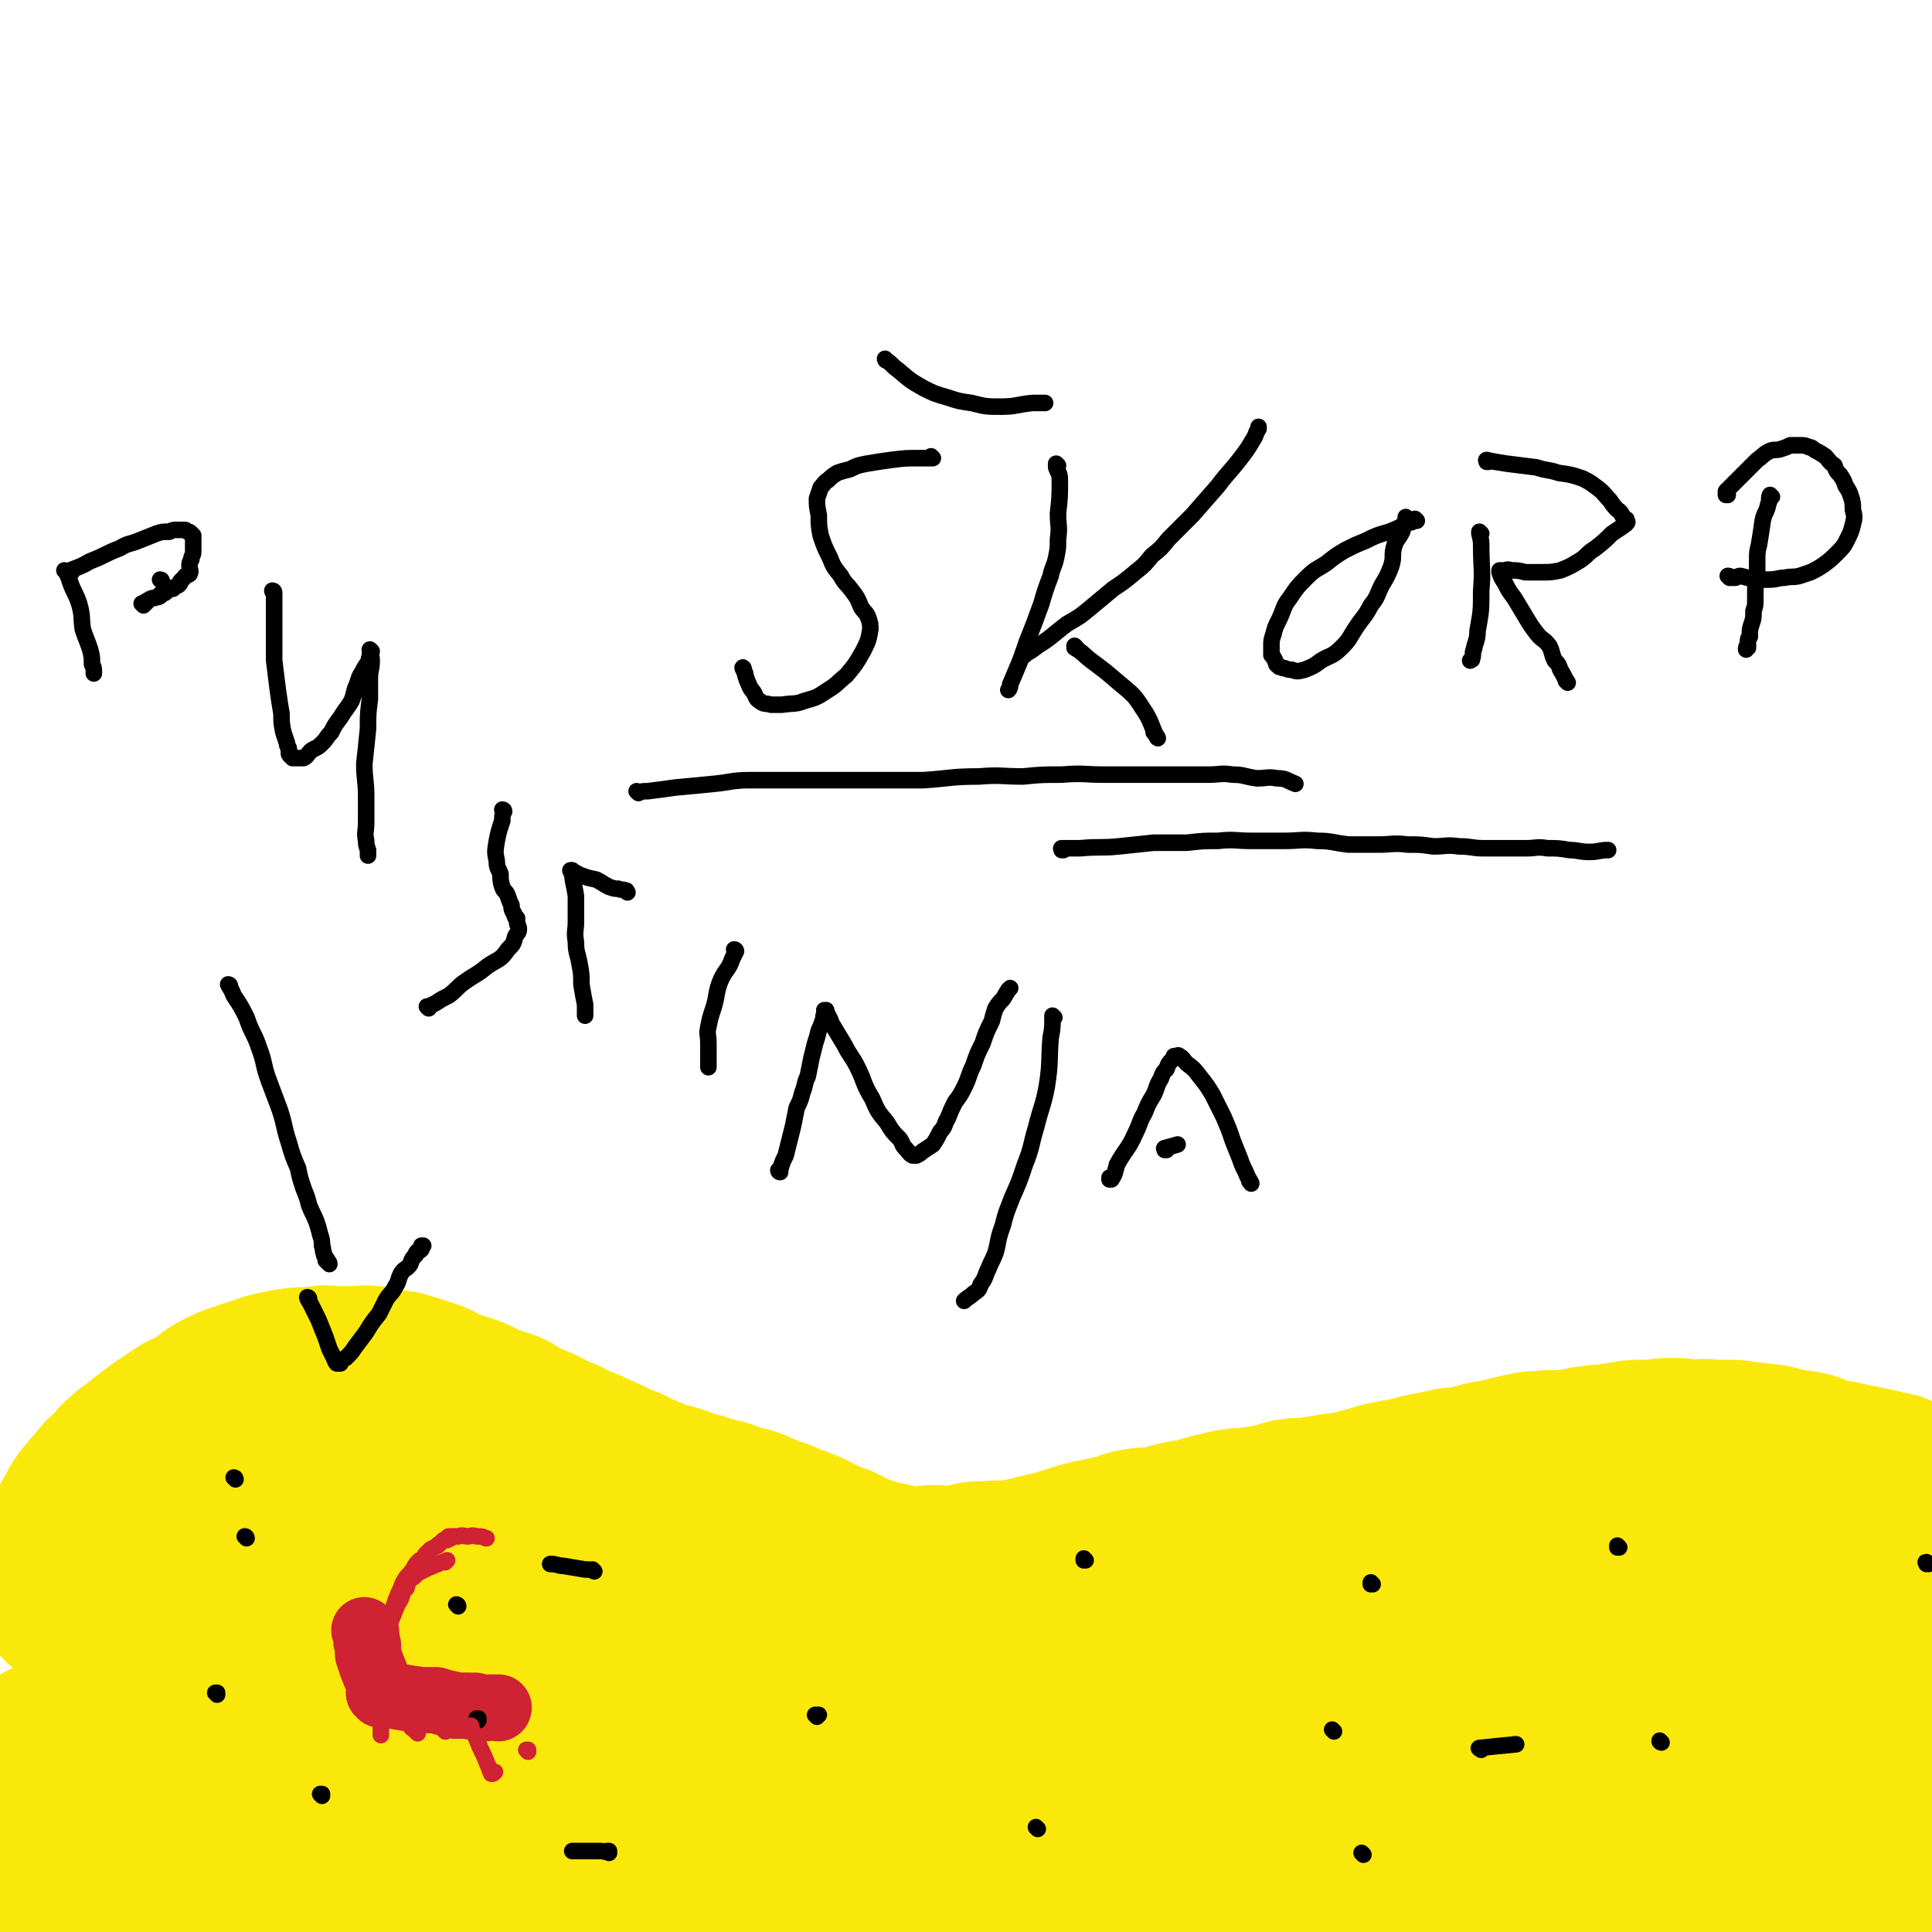 <svg viewBox='0 0 1050 1050' version='1.1' xmlns='http://www.w3.org/2000/svg' xmlns:xlink='http://www.w3.org/1999/xlink'><g fill='none' stroke='#FAE80B' stroke-width='120' stroke-linecap='round' stroke-linejoin='round'><path d='M100,1032c0,0 -1,-1 -1,-1 2,-1 3,0 5,-1 13,-6 13,-7 26,-13 31,-14 31,-16 63,-26 38,-13 39,-13 78,-21 56,-12 56,-13 112,-21 58,-7 59,-7 117,-10 41,-2 41,-1 82,1 8,0 18,2 17,5 -2,3 -12,4 -23,7 -28,7 -28,7 -56,11 -46,7 -46,7 -92,13 -60,7 -60,6 -120,14 -69,8 -69,8 -138,17 -49,7 -49,7 -98,14 -26,4 -27,3 -52,9 -2,0 -3,2 -2,2 12,2 14,3 27,2 40,-2 40,-3 79,-7 57,-6 57,-7 114,-13 76,-8 76,-8 152,-15 80,-7 80,-7 160,-14 52,-4 52,-5 104,-10 29,-2 34,-3 59,-4 2,0 -2,3 -5,3 -20,4 -21,3 -42,6 -53,7 -53,7 -107,14 -63,8 -63,8 -126,16 -70,9 -71,6 -140,20 -66,12 -65,16 -129,32 -6,1 -6,1 -11,2 '/><path d='M134,977c0,0 0,-1 -1,-1 0,0 1,0 1,0 2,1 2,0 5,0 8,0 8,0 15,0 9,0 9,0 17,0 10,0 10,0 20,0 16,1 16,1 32,2 30,1 30,0 60,1 35,2 35,2 71,3 37,2 37,2 75,3 35,1 35,1 70,1 39,1 39,1 79,0 34,0 34,1 69,-2 37,-2 37,-4 74,-9 '/><path d='M31,963c0,0 -1,-1 -1,-1 16,-1 17,0 33,-1 13,0 13,-1 27,-2 14,-1 14,-1 28,-3 17,-3 17,-3 35,-5 24,-3 24,-3 49,-5 27,-3 27,-4 54,-5 29,-2 29,-1 59,-1 32,-1 32,-1 65,-1 32,1 32,2 64,4 31,1 31,1 62,4 28,2 28,2 57,4 29,3 29,3 58,5 26,2 26,2 53,3 27,1 27,1 54,0 19,0 19,0 39,-1 2,0 2,0 3,-1 '/><path d='M100,926c0,0 0,-1 -1,-1 0,0 1,0 1,0 0,0 0,0 0,0 0,1 -1,0 -1,0 5,0 6,0 11,0 18,1 18,1 37,1 23,1 23,0 47,0 32,0 32,0 65,0 35,0 35,0 70,0 37,0 37,0 73,0 36,0 36,0 72,0 41,1 41,1 81,1 39,0 39,1 77,0 38,0 38,0 76,0 36,-1 36,0 73,-1 36,0 36,0 72,0 37,0 37,0 74,0 33,0 33,-1 66,0 17,1 16,3 33,6 '/><path d='M531,1014c0,0 -1,-1 -1,-1 0,0 0,0 0,0 0,0 0,0 0,0 1,0 1,0 2,0 15,1 15,1 31,3 30,2 30,2 60,4 37,2 37,2 73,4 39,3 39,4 78,6 39,3 39,4 79,6 42,3 42,4 84,5 33,1 33,1 67,0 15,0 15,0 30,-1 '/><path d='M45,853c0,0 -1,-1 -1,-1 6,-3 7,-2 14,-5 13,-4 13,-4 26,-8 10,-4 10,-4 21,-7 8,-2 9,-2 17,-4 7,-1 7,-2 14,-3 4,-1 4,-1 8,-2 3,0 3,0 5,0 2,-1 2,-1 3,-1 2,-1 2,0 5,0 2,0 2,0 5,0 3,0 3,0 6,0 3,0 3,0 5,0 3,0 3,0 5,0 2,0 2,0 4,0 2,0 2,-1 5,0 3,0 2,0 5,1 2,0 2,-1 5,0 3,0 3,0 7,1 3,0 3,0 6,1 6,2 6,2 13,3 7,1 7,1 14,2 7,1 7,1 13,2 4,1 4,1 8,3 3,1 3,1 7,2 2,1 2,1 5,2 1,0 1,1 2,1 0,1 0,1 1,1 0,0 1,-1 1,0 0,0 0,0 1,0 0,0 0,0 0,1 0,0 0,0 0,0 0,0 0,0 0,1 0,0 0,0 0,1 0,1 0,1 0,2 0,1 0,1 0,2 0,2 0,2 0,4 0,1 0,1 0,2 0,1 0,1 0,2 0,1 0,1 0,2 0,0 0,0 0,1 0,0 0,0 0,1 0,1 0,1 0,1 0,0 0,0 0,1 0,1 0,1 0,2 0,1 0,1 0,2 0,2 0,3 0,5 0,1 -1,1 -1,2 '/><path d='M46,861c0,0 0,-1 -1,-1 0,0 1,0 1,1 0,0 0,0 0,0 0,0 0,-1 -1,-1 0,0 1,0 1,1 0,0 0,0 0,0 0,0 0,-1 -1,-1 0,0 1,0 1,1 0,0 0,0 0,0 0,0 0,-1 -1,-1 0,0 1,0 1,1 0,0 0,0 0,0 0,0 0,-1 -1,-1 0,0 1,0 1,1 0,0 0,0 0,0 0,0 0,-1 -1,-1 0,0 1,0 1,1 0,0 0,0 0,0 0,0 0,-1 -1,-1 0,0 1,1 1,1 1,-6 0,-7 2,-12 2,-6 2,-6 4,-11 2,-4 1,-4 4,-8 2,-5 3,-5 6,-9 3,-3 3,-3 6,-7 3,-3 3,-2 6,-5 2,-2 1,-3 4,-5 2,-2 2,-2 4,-3 3,-3 3,-2 6,-5 4,-3 4,-3 8,-6 5,-3 4,-3 9,-6 4,-3 4,-2 9,-4 4,-3 3,-3 7,-5 3,-3 3,-3 7,-5 4,-2 4,-2 8,-3 5,-2 5,-2 9,-3 5,-2 5,-2 10,-3 3,0 3,-1 6,-1 4,-1 4,0 7,0 4,-1 4,-1 7,-1 3,-1 3,0 6,0 4,0 4,0 7,0 2,0 2,0 4,0 3,0 3,0 5,0 2,0 2,-1 3,0 2,0 2,0 4,1 2,0 2,1 3,1 3,0 3,-1 5,0 3,0 3,0 5,1 4,1 4,1 7,2 3,1 3,1 6,2 5,3 5,3 10,5 4,2 5,1 10,3 5,2 5,3 10,5 5,2 5,1 10,3 5,3 5,3 11,6 5,2 5,2 9,4 6,3 6,3 11,5 5,3 5,3 11,5 5,3 5,2 11,5 4,2 4,2 8,4 4,1 4,1 7,3 4,2 4,2 7,3 3,1 3,1 6,3 2,0 2,0 4,1 2,1 2,0 4,1 2,0 2,1 4,1 3,1 3,1 5,2 2,1 2,1 5,2 3,0 3,0 5,1 4,1 4,1 7,2 3,1 3,0 7,2 3,1 2,1 5,2 4,1 4,0 8,2 3,1 3,2 6,3 3,2 3,1 7,2 2,1 2,1 5,3 2,1 2,0 5,1 2,1 2,1 5,2 2,1 2,1 4,2 3,2 3,2 5,3 2,1 2,1 4,2 2,1 3,0 5,1 3,2 2,2 5,3 2,1 2,1 5,2 3,1 3,1 6,2 3,1 3,1 6,2 3,1 3,1 6,1 3,1 3,1 6,2 3,0 3,0 6,1 3,0 3,0 6,0 3,1 3,1 6,1 2,-1 2,-1 4,-2 2,0 2,0 5,1 1,0 1,0 3,0 3,0 3,0 5,0 3,-1 3,-1 6,-1 3,-1 3,-1 6,-2 4,0 4,0 7,0 4,-1 4,0 8,0 4,-1 4,-1 8,-1 4,-1 4,-1 8,-2 4,-1 4,-1 8,-2 4,-1 4,0 7,-1 4,-2 4,-2 8,-3 3,-1 3,-1 6,-2 4,-1 4,-1 9,-2 4,-1 5,-1 9,-2 5,-1 5,-2 10,-3 6,-1 6,0 12,-1 6,-1 6,-2 12,-3 4,-1 4,-1 8,-1 5,-1 5,-2 9,-3 4,-1 4,-1 8,-2 5,-1 5,-1 10,-1 6,-1 6,-1 12,-2 6,-1 6,-1 12,-3 6,-1 6,0 12,-1 6,-1 6,-1 12,-2 5,-1 5,0 10,-1 5,-1 5,-2 10,-3 5,-1 5,-2 11,-3 5,-1 6,-1 11,-2 7,-2 7,-2 13,-3 4,-1 5,-1 9,-2 4,0 4,0 9,-1 4,-1 4,-1 8,-2 3,-1 3,-1 7,-1 3,-1 3,-1 7,-2 4,-1 4,-1 8,-2 5,-1 5,-1 10,-1 4,-1 4,0 8,0 5,-1 5,-1 11,-1 4,-1 4,-2 9,-2 4,-1 4,0 8,0 4,-1 4,-2 8,-2 4,-1 4,-1 8,-1 4,0 4,0 8,0 5,-1 5,-1 10,-1 5,0 5,1 10,1 5,0 5,-1 10,0 4,0 4,0 9,0 4,0 4,0 8,1 4,0 4,0 8,1 4,0 4,0 8,1 4,1 4,1 8,2 4,1 4,0 8,1 4,2 4,2 8,3 5,2 5,1 10,2 4,1 4,1 9,2 5,1 5,1 10,2 4,1 4,1 9,2 4,2 4,2 7,3 3,1 3,2 5,3 1,0 1,0 2,1 '/><path d='M891,890c-1,0 -1,-1 -1,-1 0,0 0,0 0,1 0,0 0,0 0,0 0,0 0,-1 0,-1 0,0 0,0 0,1 3,0 3,-1 6,0 11,1 11,2 22,4 23,4 23,4 46,8 12,2 12,2 24,4 0,0 0,0 0,0 '/></g>
<g fill='none' stroke='#000000' stroke-width='9' stroke-linecap='round' stroke-linejoin='round'><path d='M118,921c0,0 0,-1 -1,-1 0,0 1,0 1,0 0,0 0,0 0,0 0,1 0,0 -1,0 0,0 1,0 1,0 0,0 0,0 0,0 '/><path d='M249,873c0,0 -1,-1 -1,-1 0,0 1,0 1,1 0,0 0,0 0,0 0,0 -1,-1 -1,-1 0,0 1,0 1,1 0,0 0,0 0,0 '/><path d='M323,854c0,0 -1,-1 -1,-1 0,0 1,1 1,1 -2,-1 -2,-1 -5,-1 -6,-1 -6,-1 -12,-2 -3,0 -3,-1 -7,-1 0,0 0,0 0,0 '/><path d='M128,804c0,0 0,-1 -1,-1 0,0 1,0 1,1 0,0 0,0 0,0 0,0 0,-1 -1,-1 0,0 1,0 1,1 '/><path d='M134,836c0,0 0,-1 -1,-1 0,0 1,0 1,1 '/><path d='M175,976c0,0 -1,-1 -1,-1 0,0 1,0 1,0 0,0 0,0 0,0 0,1 -1,0 -1,0 0,0 1,0 1,0 0,0 0,0 0,0 '/><path d='M331,1007c0,0 -1,-1 -1,-1 0,0 1,0 1,0 -2,1 -2,0 -5,0 -4,0 -4,0 -9,0 -3,0 -3,0 -6,0 0,0 0,0 0,0 '/><path d='M444,933c0,0 -1,-1 -1,-1 0,0 0,0 1,0 0,0 0,0 0,0 0,0 0,0 1,0 0,0 0,0 0,0 '/><path d='M590,848c0,0 -1,-1 -1,-1 0,0 0,0 0,1 0,0 0,0 0,0 1,0 0,-1 0,-1 0,0 0,0 0,1 0,0 0,0 0,0 '/><path d='M746,861c0,0 -1,-1 -1,-1 0,0 0,0 0,1 0,0 0,0 0,0 1,0 0,-1 0,-1 0,0 0,0 0,1 '/><path d='M880,841c0,0 -1,-1 -1,-1 0,0 0,0 0,1 0,0 0,0 0,0 1,0 0,-1 0,-1 0,0 0,0 0,1 0,0 1,0 1,0 0,0 0,0 0,0 '/><path d='M1048,850c-1,0 -1,-1 -1,-1 -1,0 0,0 0,1 '/><path d='M903,947c-1,0 -1,-1 -1,-1 0,0 0,0 0,0 0,0 0,0 0,0 0,1 0,0 0,0 0,0 0,0 0,0 0,0 0,0 0,0 '/><path d='M741,1008c0,0 -1,-1 -1,-1 0,0 0,0 0,0 0,0 0,0 0,0 1,1 0,0 0,0 0,0 0,0 0,0 '/><path d='M564,994c0,0 -1,-1 -1,-1 0,0 0,0 0,0 0,0 0,0 0,0 1,1 0,0 0,0 0,0 0,0 0,0 0,0 0,0 0,0 '/><path d='M725,941c0,0 -1,-1 -1,-1 0,0 0,0 0,0 0,0 0,0 0,0 1,1 0,0 0,0 0,0 0,0 0,0 0,0 0,0 0,0 '/><path d='M805,951c0,0 -1,-1 -1,-1 0,0 0,0 0,0 0,0 0,0 0,0 1,1 -1,0 0,0 9,-1 10,-1 20,-2 0,0 0,0 -1,0 '/></g>
<g fill='none' stroke='#CF2233' stroke-width='36' stroke-linecap='round' stroke-linejoin='round'><path d='M207,921c0,0 -1,-1 -1,-1 0,0 1,0 1,0 0,0 0,0 0,0 0,1 -1,0 -1,0 0,0 1,0 1,0 0,0 0,0 0,0 0,1 -1,0 -1,0 0,0 1,0 1,0 0,0 0,0 0,0 0,1 -1,0 -1,0 0,0 1,0 1,0 0,0 0,0 0,0 0,1 -1,0 -1,0 4,0 5,1 10,2 6,1 6,1 13,2 4,0 4,0 8,0 3,1 3,1 7,2 1,0 1,0 3,1 2,0 2,0 3,0 2,0 2,0 5,0 1,1 1,0 3,0 1,1 1,1 3,1 1,0 1,0 2,0 1,1 1,0 2,0 0,0 0,0 0,0 1,0 1,0 2,0 0,0 0,0 0,0 0,0 1,0 1,0 0,0 0,0 0,0 0,0 0,0 1,0 0,0 0,0 0,0 0,0 0,0 1,0 0,0 1,0 1,0 0,0 0,0 0,0 0,0 0,0 0,0 0,1 -1,0 -1,0 0,0 0,0 1,0 0,0 0,0 0,0 0,1 -1,0 -1,0 0,0 0,0 1,0 0,0 0,0 0,0 0,1 -1,0 -1,0 0,0 0,0 1,0 0,0 0,0 0,0 '/><path d='M207,921c0,0 -1,-1 -1,-1 0,0 1,0 1,0 0,0 0,0 0,0 0,1 -1,0 -1,0 0,0 1,0 1,0 0,0 0,0 0,0 0,1 -1,0 -1,0 0,0 1,0 1,0 0,0 0,0 0,0 0,1 -1,0 -1,0 0,0 1,0 1,0 0,0 0,0 0,0 0,1 -1,0 -1,0 0,0 1,1 1,0 -1,-2 -1,-2 -1,-5 -2,-5 -2,-5 -4,-10 -1,-3 -1,-3 -2,-6 0,-2 0,-3 0,-5 0,-1 -1,-1 -1,-3 0,-2 0,-2 0,-3 0,0 0,0 0,0 0,-1 0,-1 0,-1 0,0 0,0 0,0 0,0 0,0 0,0 0,0 -1,-1 -1,-1 '/></g>
<g fill='none' stroke='#000000' stroke-width='9' stroke-linecap='round' stroke-linejoin='round'><path d='M260,935c0,0 -1,-1 -1,-1 0,0 0,0 1,0 0,0 0,0 0,0 0,1 -1,0 -1,0 0,0 0,0 1,0 0,0 0,0 0,0 0,1 -1,0 -1,0 0,0 0,0 1,0 0,0 0,0 0,0 0,1 -1,0 -1,0 '/></g>
<g fill='none' stroke='#CF2233' stroke-width='9' stroke-linecap='round' stroke-linejoin='round'><path d='M212,916c0,0 -1,-1 -1,-1 0,0 1,0 1,0 0,0 0,0 0,0 0,1 -1,0 -1,0 0,0 1,0 1,0 0,0 0,0 0,0 0,1 -1,0 -1,0 0,0 1,0 1,0 0,0 0,0 0,0 0,1 -1,0 -1,0 0,1 0,2 0,5 -1,4 -2,4 -3,9 -1,4 -1,4 -1,9 0,1 0,1 0,3 0,1 0,1 0,2 0,0 0,0 0,-1 0,0 0,0 0,0 '/><path d='M214,916c0,0 -1,-1 -1,-1 0,0 1,0 1,0 0,0 0,0 0,0 0,1 -1,0 -1,0 0,0 1,0 1,0 0,0 0,0 0,0 0,1 -1,0 -1,0 0,0 1,0 1,0 0,0 0,0 0,0 0,1 -1,0 -1,0 0,0 1,0 1,0 0,0 0,0 0,0 0,1 -1,0 -1,0 0,0 1,0 1,0 0,0 0,0 0,0 0,1 -1,0 -1,0 0,0 1,0 1,0 0,0 0,0 0,0 '/><path d='M215,918c0,0 -1,-1 -1,-1 0,0 1,0 1,0 0,0 0,0 0,0 0,1 -1,0 -1,0 0,0 1,0 1,0 0,0 0,0 0,0 0,1 -1,0 -1,0 0,0 1,0 1,0 0,0 0,0 0,0 0,1 -1,0 -1,0 0,0 1,0 1,0 0,0 0,0 0,0 0,1 0,1 0,1 1,0 1,0 1,0 '/><path d='M215,918c0,0 -1,-1 -1,-1 0,0 1,0 1,0 0,0 0,0 0,0 0,1 -1,0 -1,0 0,0 1,0 1,0 0,0 0,0 0,0 0,1 -1,0 -1,0 0,0 1,0 1,0 0,0 0,0 0,0 0,1 -1,0 -1,0 0,0 1,0 1,0 0,0 0,0 0,0 1,2 1,2 2,4 2,5 2,5 4,10 1,4 1,4 2,7 1,2 1,1 2,2 1,1 1,1 2,2 0,0 0,0 0,0 '/><path d='M250,939c0,0 -1,-1 -1,-1 0,0 1,0 1,0 0,0 0,0 0,0 0,1 -1,0 -1,0 0,0 1,0 1,0 0,0 0,0 0,0 0,1 -1,0 -1,0 0,0 1,0 1,0 0,0 0,0 0,0 0,1 -1,0 -1,0 0,0 1,0 1,0 0,0 0,0 0,0 0,1 -1,0 -1,0 0,0 1,0 1,0 0,0 0,0 0,0 0,1 -1,0 -1,0 0,0 1,0 1,0 '/><path d='M256,939c0,0 -1,-1 -1,-1 0,0 0,0 1,0 0,0 0,0 0,0 0,1 -1,0 -1,0 0,0 0,0 1,0 0,0 0,0 0,0 0,1 -1,0 -1,0 0,0 0,0 1,0 0,0 0,0 0,0 0,1 -1,0 -1,0 0,0 0,0 1,0 0,0 0,0 0,0 0,1 -1,0 -1,0 0,0 0,0 1,0 0,0 0,0 0,0 0,1 -1,0 -1,0 0,0 0,0 1,0 0,0 0,0 0,0 '/><path d='M256,939c0,0 -1,-1 -1,-1 0,0 0,0 1,0 0,0 0,0 0,0 0,1 -1,0 -1,0 0,0 0,0 1,0 0,0 0,0 0,0 0,1 -1,0 -1,0 0,0 0,0 1,0 0,0 0,0 0,0 0,1 -1,0 -1,0 0,0 1,0 1,0 0,2 0,2 1,3 2,4 2,4 4,9 2,4 2,4 4,9 1,2 1,3 2,5 1,0 1,0 2,-1 0,0 0,0 0,0 '/><path d='M287,952c0,0 -1,-1 -1,-1 0,0 0,0 1,0 0,0 0,0 0,0 0,1 -1,0 -1,0 0,0 0,0 1,0 0,0 0,0 0,0 0,1 -1,0 -1,0 0,0 0,0 1,0 0,0 0,0 0,0 0,1 -1,0 -1,0 0,0 0,0 1,0 0,0 0,0 0,0 0,1 -1,0 -1,0 0,0 0,0 1,0 0,0 0,0 0,0 '/><path d='M242,941c0,0 -1,-1 -1,-1 0,0 1,0 1,0 0,0 0,0 0,0 0,1 -1,0 -1,0 0,0 1,0 1,0 0,0 0,0 0,0 0,1 -1,0 -1,0 0,0 1,0 1,0 0,0 0,0 0,0 0,1 -1,0 -1,0 0,0 1,0 1,0 0,0 0,0 0,0 0,1 -1,0 -1,0 '/><path d='M211,887c0,0 -1,-1 -1,-1 0,0 1,0 1,1 0,0 0,0 0,0 0,0 -1,-1 -1,-1 0,0 1,0 1,1 0,0 0,0 0,0 0,0 -1,-1 -1,-1 0,0 1,0 1,1 0,0 0,0 0,0 0,0 -1,-1 -1,-1 0,0 1,0 1,1 0,0 0,0 0,0 0,0 -1,-1 -1,-1 0,0 1,0 1,1 0,0 0,0 0,0 0,-3 0,-3 1,-5 2,-5 2,-5 4,-10 2,-3 2,-3 3,-7 1,-1 1,-1 2,-2 0,-2 0,-2 1,-3 0,-1 0,-1 1,-2 1,-1 1,0 2,-1 2,-2 2,-2 4,-3 2,-1 2,-1 4,-2 3,-1 2,-1 5,-2 2,-1 3,-1 5,-2 0,0 -1,0 -1,1 '/><path d='M211,885c0,0 -1,-1 -1,-1 0,0 1,0 1,1 0,0 0,0 0,0 0,0 -1,-1 -1,-1 0,0 1,0 1,1 0,0 0,0 0,0 0,0 -1,-1 -1,-1 0,0 1,0 1,1 0,0 0,0 0,0 0,0 -1,-1 -1,-1 0,0 1,0 1,1 0,0 0,0 0,0 0,-1 0,-1 0,-1 1,-4 1,-4 2,-8 2,-6 2,-7 5,-13 1,-3 1,-3 3,-6 2,-2 2,-2 4,-5 1,-2 1,-2 3,-4 2,-1 2,-1 3,-3 2,-2 2,-2 3,-3 2,-1 2,-1 4,-2 0,-1 1,-1 1,-1 1,-1 1,-1 2,-2 1,0 1,0 2,0 1,-1 0,-2 1,-2 1,0 0,1 1,1 1,-1 1,-1 1,-1 2,0 2,0 3,0 3,-1 3,0 5,0 2,0 2,-1 5,0 3,0 3,0 5,1 1,0 0,0 0,0 '/></g>
<g fill='none' stroke='#000000' stroke-width='9' stroke-linecap='round' stroke-linejoin='round'><path d='M125,536c0,0 0,-1 -1,-1 0,0 1,0 1,1 0,0 0,0 0,0 0,0 0,-1 -1,-1 0,0 1,0 1,1 0,0 0,0 0,0 0,0 -1,-1 -1,-1 1,2 2,3 3,6 4,6 4,6 7,12 3,9 4,8 7,17 3,8 2,9 5,17 3,8 3,8 6,16 3,9 2,9 5,18 2,7 2,7 5,14 1,5 1,5 3,11 2,5 2,5 3,9 2,5 2,4 4,9 1,3 1,3 2,7 1,3 1,3 1,6 1,2 0,2 1,4 0,2 1,2 2,4 0,0 0,0 0,1 0,0 0,0 0,0 0,0 -1,-1 -1,-1 1,0 2,1 2,2 0,0 0,0 0,0 '/><path d='M168,706c0,0 -1,-1 -1,-1 0,0 1,0 1,1 0,0 0,0 0,0 0,0 -1,-1 -1,-1 0,0 1,0 1,1 0,0 0,0 0,0 0,0 -1,-1 -1,-1 0,1 1,2 2,4 2,4 2,4 4,8 2,5 2,5 4,10 1,3 1,3 2,6 1,2 1,2 2,4 1,1 0,1 1,2 0,1 1,2 1,2 1,0 1,0 1,0 0,0 0,0 0,0 0,0 0,0 0,0 0,0 0,0 1,0 1,-2 1,-2 3,-3 3,-3 3,-3 5,-6 3,-4 3,-4 6,-8 3,-5 3,-5 7,-10 2,-4 2,-4 4,-8 2,-3 3,-3 5,-7 2,-3 1,-3 3,-7 2,-3 3,-2 5,-5 1,-3 1,-3 3,-5 0,-1 0,-1 1,-2 1,0 1,0 2,-1 0,0 0,0 0,0 0,0 0,0 0,0 0,-1 0,-1 0,-2 1,0 1,0 1,0 '/><path d='M88,316c0,0 0,-1 -1,-1 0,0 1,1 1,1 '/><path d='M36,311c0,0 0,-1 -1,-1 0,0 1,1 1,1 0,0 0,0 0,0 0,0 0,-1 -1,-1 0,0 1,1 1,1 0,0 0,0 0,0 0,0 0,-1 -1,-1 0,0 1,1 1,1 0,0 0,0 0,0 1,2 1,2 2,5 2,6 3,6 5,12 2,7 1,7 2,14 2,6 2,5 4,11 1,4 1,4 1,8 1,2 1,2 1,4 0,0 0,0 0,1 0,0 0,0 0,0 '/><path d='M39,311c0,0 0,-1 -1,-1 0,0 1,1 1,1 0,0 0,0 0,0 0,0 0,-1 -1,-1 0,0 1,1 1,1 0,0 0,0 0,0 0,0 0,-1 -1,-1 0,0 1,1 1,1 0,0 0,0 0,0 0,0 -1,0 -1,-1 5,-2 6,-2 11,-5 8,-3 8,-4 16,-7 5,-3 5,-2 10,-4 5,-2 5,-2 10,-4 3,-1 3,-1 7,-1 2,-1 2,-1 4,-1 1,0 1,0 3,0 0,0 1,0 1,0 1,0 1,0 2,1 0,0 0,0 0,0 1,0 1,0 2,1 0,0 0,1 1,1 0,1 0,1 0,2 0,1 0,1 0,3 0,2 0,2 0,4 0,2 -1,2 -1,4 -1,2 -1,2 -1,4 0,2 1,2 0,4 -1,1 -2,0 -3,2 -1,1 -1,1 -2,2 0,1 0,1 -1,2 -2,1 -2,1 -3,2 -1,0 -1,-1 -2,0 -1,1 -1,1 -2,2 -1,1 -2,0 -3,1 0,0 0,1 0,1 -1,1 -2,0 -3,1 -1,0 -2,0 -3,1 -1,0 -1,1 -1,1 -1,0 -1,0 -1,0 0,0 0,1 0,1 0,0 -1,0 -1,0 0,0 0,0 0,1 0,0 0,0 0,0 0,0 0,-1 -1,-1 0,0 1,1 1,1 0,0 0,0 0,0 0,0 0,-1 -1,-1 0,0 1,1 1,1 0,0 0,0 0,0 0,0 0,-1 -1,-1 0,0 1,1 1,1 0,0 0,0 0,0 0,0 0,-1 -1,-1 '/><path d='M149,322c0,0 0,-1 -1,-1 0,0 1,1 1,1 0,0 0,0 0,0 0,0 0,-1 -1,-1 0,0 1,1 1,1 0,0 0,0 0,0 0,0 -1,-1 -1,-1 0,1 1,1 1,2 0,8 0,9 0,17 0,9 0,9 0,19 1,8 1,8 2,16 1,7 1,7 2,13 0,5 0,5 1,10 1,3 1,3 2,6 0,2 1,2 1,3 0,1 0,1 0,2 0,1 0,1 1,2 0,0 0,0 1,0 0,0 0,1 0,1 1,0 1,0 3,0 1,0 1,0 3,0 2,-1 2,-2 4,-4 3,-2 3,-1 6,-4 3,-3 2,-3 5,-6 2,-4 2,-4 5,-8 3,-5 3,-4 6,-9 2,-5 1,-5 3,-9 1,-3 1,-4 3,-7 1,-2 1,-2 3,-5 1,-1 0,-2 1,-3 0,-2 0,-2 1,-3 0,0 0,0 0,0 0,0 0,0 0,0 0,0 -1,-1 -1,-1 0,0 1,1 1,1 0,0 0,0 0,0 0,0 -1,-1 -1,-1 0,2 1,3 1,6 0,5 -1,5 -1,10 0,5 0,5 0,11 -1,8 -1,8 -1,16 -1,10 -1,10 -2,19 0,9 1,9 1,18 0,7 0,7 0,14 0,5 -1,5 0,10 0,2 0,2 1,5 0,1 0,1 0,1 0,1 0,2 0,2 0,0 0,0 0,0 0,0 0,0 0,0 '/><path d='M274,441c0,0 -1,-1 -1,-1 0,0 0,0 1,1 0,0 0,0 0,0 0,0 -1,-1 -1,-1 0,0 0,0 1,1 0,0 0,0 0,0 0,0 -1,-1 -1,-1 0,0 0,0 1,1 0,0 0,0 0,0 0,0 -1,-1 -1,-1 0,0 0,0 1,1 0,0 0,0 0,0 0,0 -1,-1 -1,-1 0,0 0,0 1,1 0,0 0,0 0,0 0,0 -1,-1 -1,-1 0,0 1,0 1,1 -1,2 -1,2 -1,5 -2,6 -2,6 -3,11 -1,6 -1,6 0,11 0,4 1,4 2,7 0,3 0,4 1,7 1,3 2,2 3,5 1,3 1,3 2,5 0,2 0,2 1,4 1,1 0,1 1,2 0,1 0,0 1,1 0,1 0,1 0,2 0,2 1,2 1,4 0,2 -1,2 -2,4 -1,4 -1,4 -4,7 -4,6 -5,5 -11,9 -6,5 -6,4 -13,9 -4,3 -4,4 -8,7 -4,2 -4,2 -7,4 -2,1 -2,1 -4,2 0,0 0,0 0,1 0,0 0,0 0,0 0,0 0,0 0,0 0,0 -1,-1 -1,-1 0,0 1,0 1,1 '/><path d='M311,474c0,0 -1,-1 -1,-1 0,0 0,0 1,1 0,0 0,0 0,0 0,0 -1,-1 -1,-1 0,0 0,0 1,1 0,0 0,0 0,0 0,0 -1,-1 -1,-1 0,0 0,1 1,1 1,0 2,0 3,1 5,2 5,2 10,3 4,2 3,2 7,4 3,1 3,1 5,1 2,1 2,0 4,1 1,0 0,0 1,1 0,0 0,0 0,0 '/><path d='M312,474c0,0 -1,-1 -1,-1 0,0 0,0 1,1 0,0 0,0 0,0 0,0 -1,-1 -1,-1 0,0 0,0 1,1 0,0 0,0 0,0 0,0 -1,-1 -1,-1 0,6 1,7 2,14 0,7 0,7 0,14 0,5 -1,5 0,11 0,6 1,6 2,12 1,5 1,6 1,11 1,6 1,6 2,11 0,3 0,3 0,6 0,0 0,0 0,0 '/><path d='M400,517c0,0 -1,-1 -1,-1 0,0 0,0 1,1 0,0 0,0 0,0 0,0 -1,-1 -1,-1 0,0 1,0 1,1 -1,2 -1,2 -2,4 -2,6 -3,5 -6,11 -3,7 -2,8 -4,15 -2,6 -2,6 -3,11 -1,4 0,4 0,9 0,3 0,3 0,6 0,2 0,2 0,3 0,1 0,1 0,2 0,1 0,1 0,2 0,0 0,0 0,0 '/><path d='M424,637c0,0 -1,-1 -1,-1 0,0 0,0 1,1 0,0 0,0 0,0 0,0 -1,-1 -1,-1 0,0 0,0 1,1 0,0 0,0 0,0 0,0 -1,-1 -1,-1 0,0 0,1 1,1 0,0 -1,-1 0,-1 1,-4 1,-4 3,-8 2,-8 2,-8 4,-16 1,-5 1,-5 2,-10 2,-4 2,-4 3,-8 2,-5 1,-5 3,-9 1,-5 1,-5 2,-10 1,-4 1,-4 2,-8 1,-3 1,-3 2,-7 1,-2 1,-2 2,-5 1,-2 0,-2 1,-4 0,0 0,0 1,0 0,-1 0,-1 0,-2 0,0 0,0 0,1 0,0 0,0 0,0 0,0 -1,-1 -1,-1 0,0 0,1 1,2 0,0 1,0 1,1 2,3 1,3 3,6 3,5 3,5 6,10 3,6 4,6 7,12 4,8 3,9 8,17 3,7 3,7 8,13 3,5 3,5 7,9 2,3 1,3 3,5 2,2 2,3 4,4 0,0 1,0 2,0 0,0 0,0 0,0 2,-1 2,-1 3,-2 3,-2 3,-2 6,-4 2,-3 2,-3 4,-7 3,-3 2,-4 4,-7 2,-5 2,-5 4,-9 3,-4 3,-4 5,-8 3,-6 2,-6 5,-12 2,-6 2,-6 5,-12 2,-6 2,-6 5,-12 1,-4 1,-4 2,-7 2,-3 2,-3 4,-5 2,-3 2,-4 4,-6 0,0 0,0 -1,1 '/><path d='M573,553c0,0 -1,-1 -1,-1 0,0 0,0 0,1 0,0 0,0 0,0 1,0 0,-1 0,-1 0,0 0,0 0,1 0,0 0,0 0,0 0,6 0,6 -1,11 -1,13 0,13 -2,26 -2,11 -3,11 -6,23 -3,10 -2,10 -6,20 -3,9 -3,9 -7,18 -3,8 -3,7 -5,15 -3,8 -2,8 -4,15 -2,5 -2,4 -4,9 -2,4 -1,4 -4,8 -1,3 -1,3 -4,5 -2,2 -3,2 -5,4 0,0 0,0 0,0 '/><path d='M604,641c0,0 -1,-1 -1,-1 0,0 0,0 0,1 0,0 0,0 0,0 1,0 0,-1 0,-1 0,0 0,0 0,1 0,0 0,0 0,0 1,0 0,-1 0,-1 0,0 1,1 1,1 2,-3 2,-4 3,-8 5,-9 6,-8 10,-17 3,-6 2,-6 5,-11 2,-5 2,-5 5,-10 2,-4 1,-4 4,-9 1,-3 1,-3 3,-5 1,-3 1,-3 3,-5 1,-1 1,-1 1,-2 0,0 0,0 0,0 0,0 0,0 0,0 1,0 1,0 1,0 1,0 1,-1 2,0 2,1 2,2 4,4 4,3 4,3 7,7 4,5 4,5 7,10 3,6 3,6 6,12 3,7 3,7 5,13 2,5 2,5 4,10 1,3 1,3 3,7 1,3 2,4 3,6 0,1 0,-1 -1,-1 '/><path d='M634,625c0,0 -1,-1 -1,-1 0,0 0,0 0,1 0,0 0,0 0,0 1,0 0,-1 0,-1 0,0 0,0 0,1 0,0 0,0 0,0 1,0 -1,-1 0,-1 3,-1 4,-1 7,-2 0,0 0,0 0,0 '/><path d='M507,249c0,0 -1,-1 -1,-1 0,0 0,1 1,1 0,0 0,0 0,0 0,0 -1,-1 -1,-1 0,0 0,1 1,1 0,0 0,0 0,0 -4,0 -4,0 -7,0 -8,0 -8,0 -16,1 -7,1 -7,1 -13,2 -5,1 -5,1 -9,3 -4,1 -4,1 -7,2 -3,2 -3,2 -5,4 -2,1 -2,2 -4,4 -1,3 -1,3 -2,6 0,4 0,4 1,9 0,5 0,6 1,11 2,6 2,6 5,12 2,5 2,5 6,10 2,4 3,4 6,8 3,4 3,4 5,9 2,3 3,3 4,6 1,3 1,3 1,6 -1,6 -1,6 -4,12 -4,7 -4,7 -9,13 -5,4 -5,5 -10,8 -6,4 -6,4 -13,6 -5,2 -6,1 -12,2 -3,0 -3,0 -6,0 -3,-1 -4,0 -6,-2 -2,-1 -2,-2 -3,-4 -1,-2 -2,-2 -3,-5 -2,-4 -2,-6 -3,-9 -1,-1 0,1 1,3 '/><path d='M482,196c0,0 -1,-1 -1,-1 0,0 0,1 1,1 0,0 0,0 0,0 0,0 -1,-1 -1,-1 0,0 0,1 1,1 0,0 0,0 0,0 3,2 3,3 6,5 7,6 7,6 14,10 6,3 6,3 13,5 6,2 6,2 13,3 8,2 8,2 16,2 8,0 8,-1 17,-2 4,0 4,0 7,0 '/><path d='M575,253c0,0 -1,-1 -1,-1 0,0 0,1 0,1 0,0 0,0 0,0 1,0 0,-1 0,-1 0,0 0,1 0,1 0,0 0,0 0,0 1,0 0,-1 0,-1 0,0 0,1 0,2 1,3 2,3 2,7 0,9 0,9 -1,18 0,7 1,7 0,14 0,5 0,5 -1,10 -1,5 -2,5 -3,10 -3,8 -3,8 -5,15 -4,11 -4,11 -8,21 -4,12 -4,11 -9,23 0,1 0,2 -1,3 '/><path d='M557,356c0,0 -1,-1 -1,-1 0,0 0,1 0,1 0,0 0,0 0,0 1,0 0,-1 0,-1 0,0 0,1 0,1 0,0 0,0 0,0 4,-2 4,-2 8,-5 8,-5 8,-6 16,-12 7,-4 7,-4 13,-9 6,-5 6,-5 12,-10 6,-4 6,-4 12,-9 5,-4 5,-4 9,-9 5,-4 5,-4 9,-9 6,-6 6,-6 13,-13 7,-8 7,-8 14,-16 6,-8 7,-8 13,-16 3,-4 3,-4 6,-9 2,-3 1,-3 3,-6 0,0 0,0 0,-1 0,0 0,0 0,0 '/><path d='M585,352c0,0 -1,-1 -1,-1 0,0 0,1 0,1 0,0 0,0 0,0 1,0 0,-1 0,-1 0,0 0,1 0,1 0,0 0,0 0,0 5,3 5,4 9,7 8,6 8,6 15,12 7,6 8,6 13,14 5,7 5,11 8,16 1,1 -1,-2 -2,-3 '/><path d='M347,431c0,0 -1,-1 -1,-1 0,0 0,0 1,1 0,0 0,0 0,0 0,0 -1,-1 -1,-1 0,0 0,0 1,1 0,0 0,0 0,0 2,-1 2,-1 5,-1 8,-1 8,-1 15,-2 11,-1 11,-1 21,-2 10,-1 10,-2 20,-2 10,0 10,0 21,0 12,0 12,0 24,0 13,0 13,0 26,0 11,0 11,0 23,0 15,-1 15,-2 30,-2 12,-1 12,0 24,0 10,-1 10,-1 21,-1 12,-1 12,0 23,0 11,0 11,0 22,0 9,0 9,0 17,0 9,0 9,0 18,0 6,0 6,-1 13,0 6,0 6,1 13,2 6,0 6,-1 11,0 5,0 5,1 10,3 '/><path d='M770,283c0,0 -1,-1 -1,-1 0,0 0,1 0,1 0,0 0,0 0,0 1,0 0,-1 0,-1 0,0 0,1 0,1 0,0 0,0 0,0 -2,1 -2,1 -4,1 -5,3 -5,3 -10,5 -7,2 -7,2 -13,5 -5,2 -5,2 -11,5 -5,3 -5,3 -10,7 -6,4 -6,3 -11,8 -5,5 -5,5 -9,11 -4,5 -3,6 -6,12 -2,4 -2,4 -3,8 -1,3 -1,3 -1,6 0,3 0,3 0,5 1,1 1,1 2,3 1,2 0,2 2,3 0,1 1,0 2,1 2,0 2,1 5,1 3,1 3,1 7,0 5,-2 5,-2 9,-5 5,-3 6,-2 11,-7 5,-5 4,-5 8,-11 4,-6 5,-6 8,-12 4,-5 3,-5 6,-11 3,-5 3,-5 5,-10 2,-6 0,-6 2,-12 1,-3 2,-3 4,-7 1,-3 1,-4 2,-7 0,-1 0,-1 0,-1 '/><path d='M805,290c0,0 -1,-1 -1,-1 0,0 0,1 0,1 0,0 0,0 0,0 1,0 0,-1 0,-1 0,0 0,1 0,1 0,0 0,0 0,0 1,4 1,4 1,7 0,12 1,12 0,24 0,11 0,11 -2,22 0,5 -1,5 -2,10 -1,2 0,3 -1,5 0,1 0,0 -1,1 0,0 0,0 0,0 '/><path d='M809,251c0,0 -1,-1 -1,-1 0,0 0,1 0,1 0,0 0,0 0,0 1,0 0,-1 0,-1 0,0 0,1 0,1 0,0 0,0 0,0 1,0 -1,-1 0,-1 4,1 5,1 11,2 8,1 8,1 16,2 6,2 6,1 12,3 7,1 7,1 13,3 4,2 4,2 8,5 4,3 4,4 7,7 2,3 2,3 4,5 3,2 2,3 4,5 1,0 1,0 1,1 0,0 1,1 0,1 0,1 -1,1 -2,2 -3,2 -3,2 -6,4 -4,4 -4,4 -9,8 -5,3 -4,4 -9,7 -5,3 -5,3 -10,5 -5,1 -5,1 -10,1 -4,0 -4,0 -9,0 -4,-1 -4,-1 -8,-1 -2,-1 -2,0 -4,0 0,0 0,0 -1,0 -1,0 -1,0 -1,0 0,0 0,0 0,0 0,0 0,1 0,1 1,3 1,3 3,6 2,4 2,4 5,8 3,5 3,5 6,10 3,5 3,5 6,9 3,4 4,3 7,7 2,4 1,4 3,8 2,2 2,2 3,5 2,3 2,4 4,7 0,0 -1,-1 -1,-1 '/><path d='M578,462c0,0 -1,-1 -1,-1 0,0 0,0 0,1 0,0 0,0 0,0 1,0 0,-1 0,-1 0,0 0,0 0,1 0,0 0,0 0,0 1,0 -1,-1 0,-1 4,0 5,0 10,0 11,-1 11,0 21,-1 10,-1 9,-1 19,-2 9,0 9,0 18,0 9,-1 9,-1 17,-1 9,-1 9,0 18,0 9,0 9,0 18,0 9,0 9,-1 18,0 8,0 8,1 17,2 8,0 8,0 16,0 8,0 8,-1 16,0 7,0 7,0 14,1 7,0 7,-1 14,0 7,0 7,1 13,1 6,0 6,0 13,0 5,0 5,0 11,0 5,0 5,-1 11,0 6,0 6,0 12,1 5,0 5,1 11,1 5,0 5,-1 10,-1 '/><path d='M963,270c-1,0 -1,-1 -1,-1 0,0 0,1 0,1 0,0 0,0 0,0 0,0 0,-1 0,-1 0,0 0,1 0,1 0,0 0,0 0,0 0,0 0,-1 0,-1 -1,2 0,3 -1,5 -1,5 -2,4 -3,9 -1,7 -1,7 -2,13 -1,4 -1,4 -1,9 0,4 0,4 0,8 0,3 -1,3 -1,7 0,3 0,3 0,6 0,3 0,3 -1,6 0,4 0,4 -1,7 -1,3 -1,3 -1,7 -1,1 -1,1 -1,3 0,1 0,1 0,2 0,0 0,0 0,1 0,0 0,0 0,0 0,0 0,-1 0,-1 -1,0 -1,1 -1,2 '/><path d='M939,269c-1,0 -1,-1 -1,-1 0,0 0,1 0,1 0,0 0,0 0,0 0,0 0,-1 0,-1 0,0 0,1 0,1 0,0 0,0 0,0 0,0 0,-1 0,-1 0,0 0,1 0,1 0,0 0,0 0,0 0,-1 0,-1 0,-2 4,-4 4,-4 8,-8 4,-4 5,-5 9,-9 3,-2 3,-3 7,-5 3,-1 3,0 6,-1 3,-1 3,-1 5,-2 3,0 3,0 5,0 3,0 3,0 5,1 2,0 2,1 4,2 2,1 2,1 5,3 2,2 2,3 5,5 1,3 1,3 3,5 2,3 2,3 3,6 2,3 2,3 3,6 1,3 1,4 1,7 1,4 1,4 0,8 -1,4 -1,4 -3,8 -2,4 -2,4 -6,8 -3,3 -3,3 -7,6 -3,2 -3,2 -7,4 -3,1 -3,1 -6,2 -4,1 -4,0 -8,1 -4,0 -4,1 -9,1 -3,0 -4,0 -8,0 -3,-1 -3,-1 -7,-2 -2,0 -2,1 -3,1 -1,0 -1,0 -3,0 0,0 0,0 0,0 0,-1 0,-1 -1,-1 '/></g>
</svg>